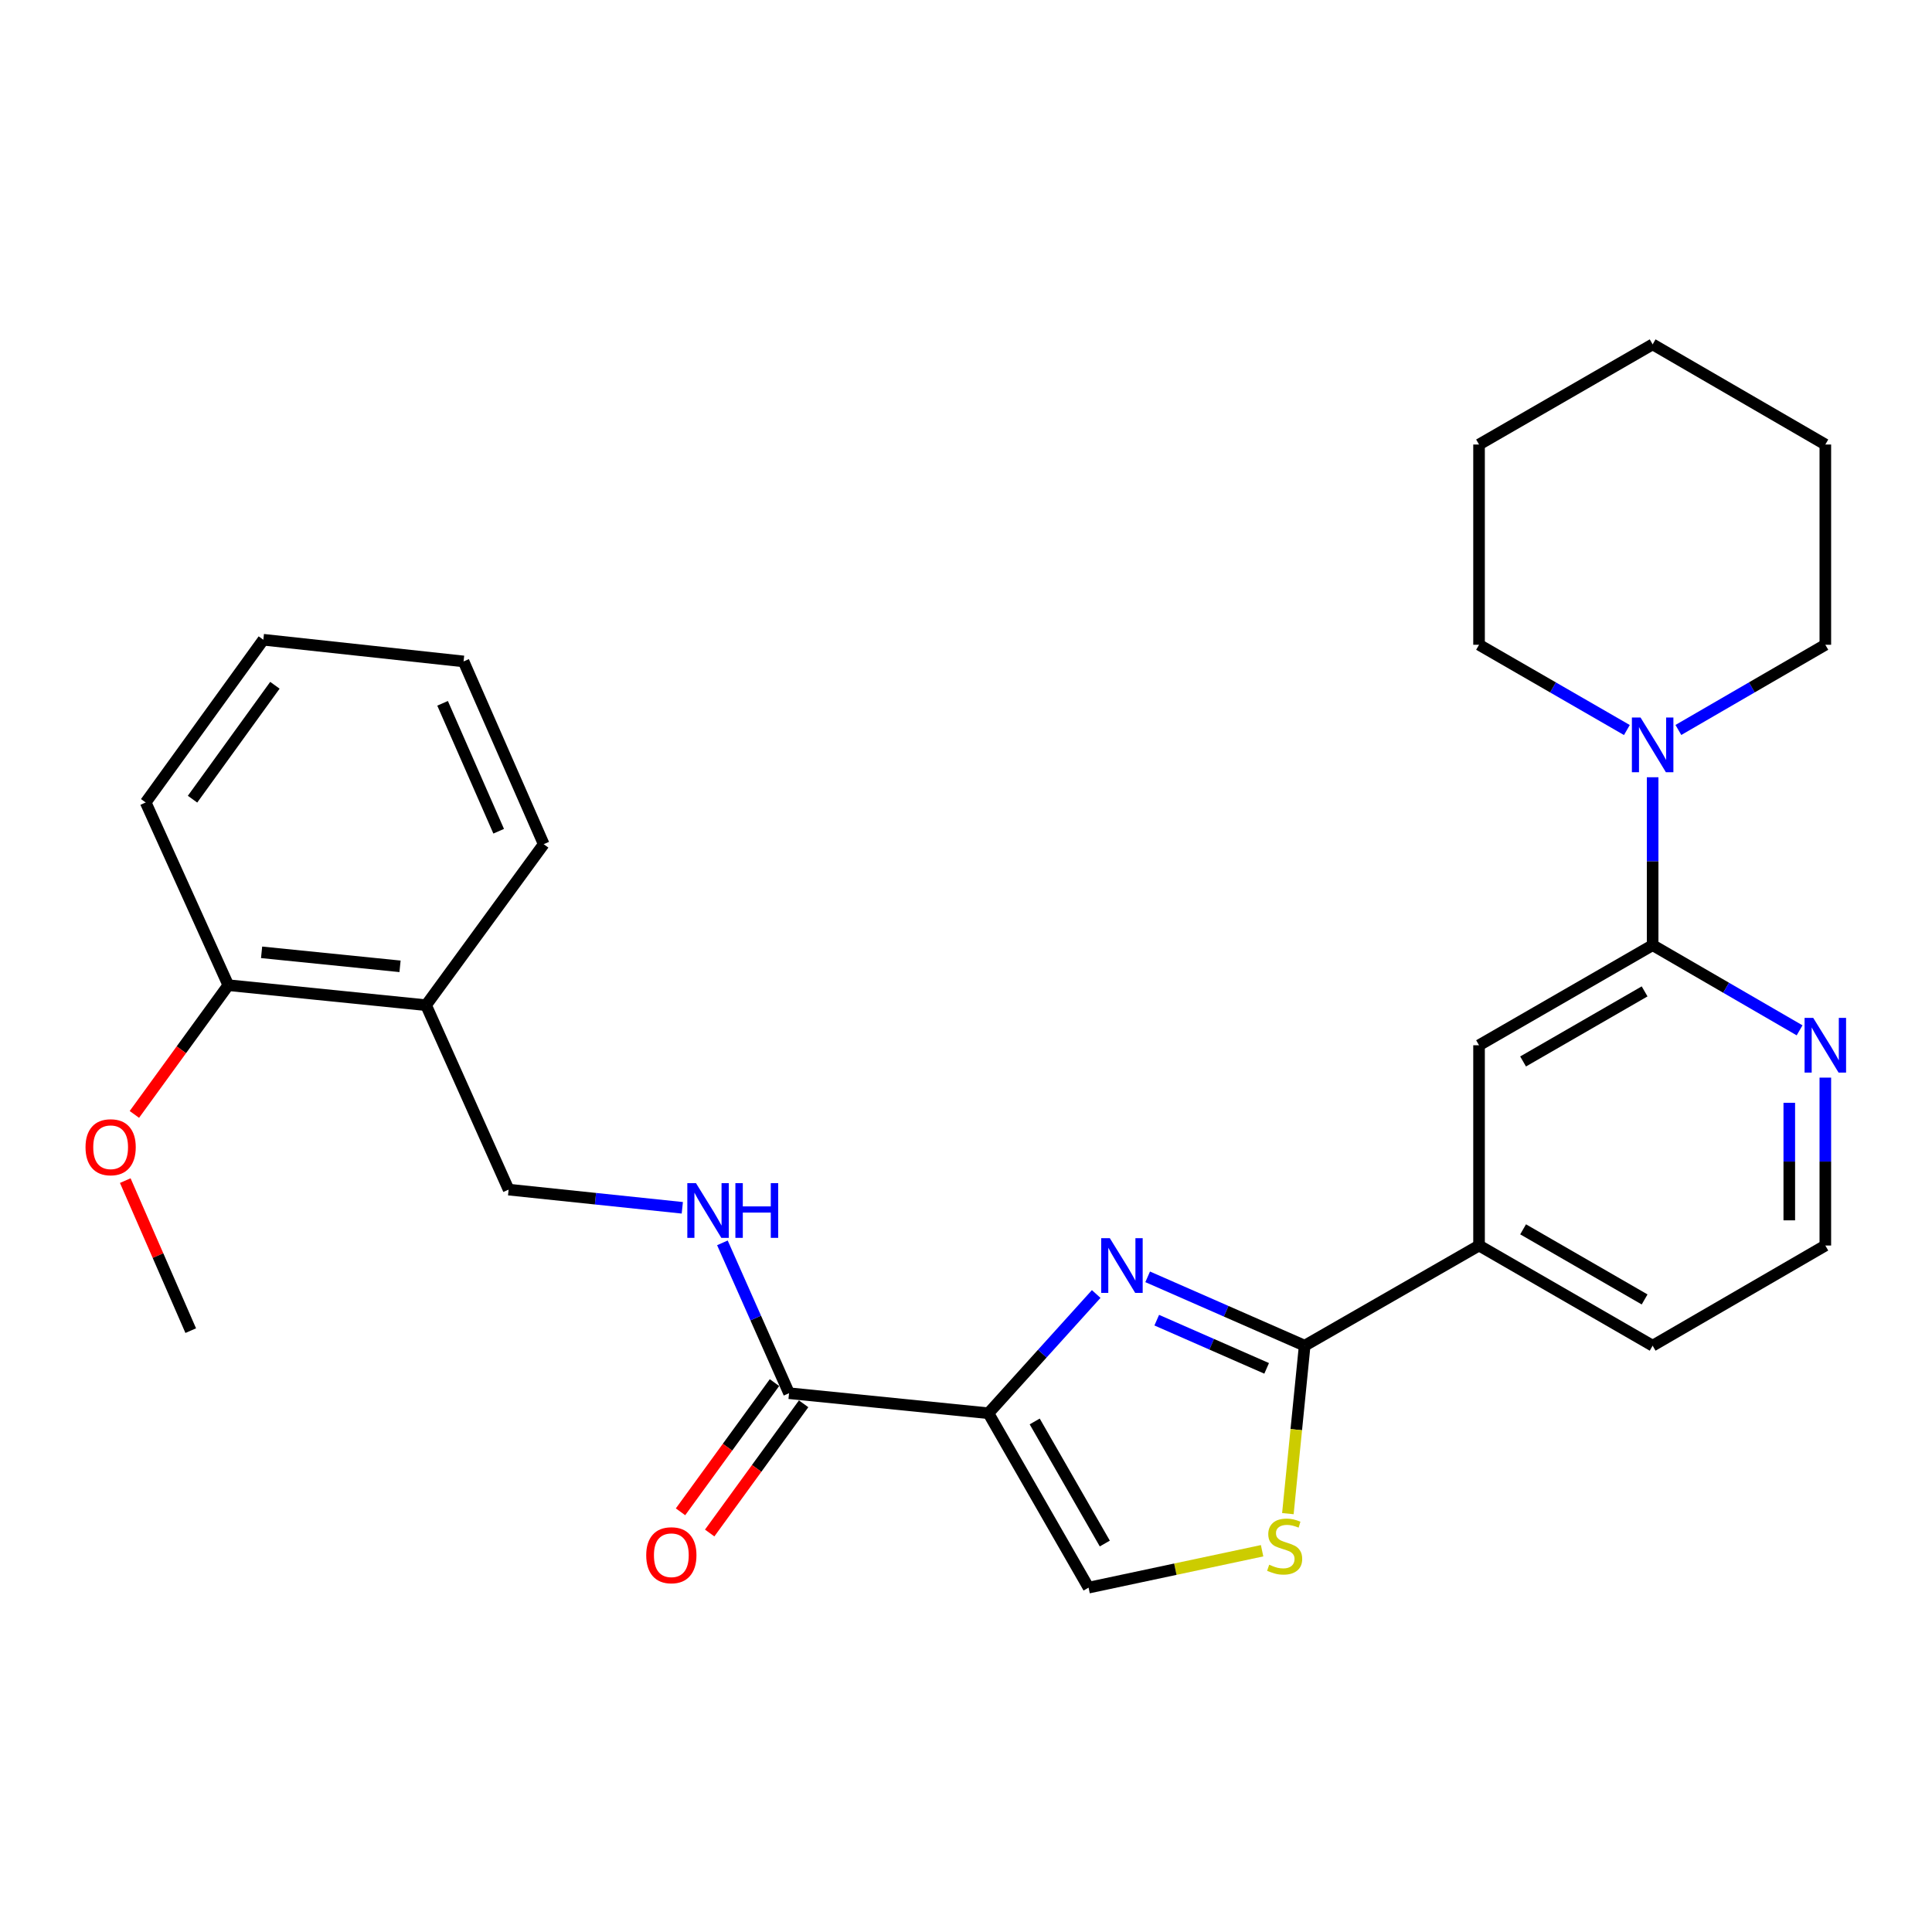 <?xml version='1.0' encoding='iso-8859-1'?>
<svg version='1.1' baseProfile='full'
              xmlns='http://www.w3.org/2000/svg'
                      xmlns:rdkit='http://www.rdkit.org/xml'
                      xmlns:xlink='http://www.w3.org/1999/xlink'
                  xml:space='preserve'
width='1000px' height='1000px' viewBox='0 0 1000 1000'>
<!-- END OF HEADER -->
<rect style='opacity:1.0;fill:#FFFFFF;stroke:none' width='1000' height='1000' x='0' y='0'> </rect>
<path class='bond-0' d='M 511.609,731.493 L 539.501,700.635' style='fill:none;fill-rule:evenodd;stroke:#000000;stroke-width:6px;stroke-linecap:butt;stroke-linejoin:miter;stroke-opacity:1' />
<path class='bond-0' d='M 539.501,700.635 L 567.394,669.776' style='fill:none;fill-rule:evenodd;stroke:#0000FF;stroke-width:6px;stroke-linecap:butt;stroke-linejoin:miter;stroke-opacity:1' />
<path class='bond-4' d='M 511.609,731.493 L 408.409,721.118' style='fill:none;fill-rule:evenodd;stroke:#000000;stroke-width:6px;stroke-linecap:butt;stroke-linejoin:miter;stroke-opacity:1' />
<path class='bond-5' d='M 511.609,731.493 L 563.442,821.759' style='fill:none;fill-rule:evenodd;stroke:#000000;stroke-width:6px;stroke-linecap:butt;stroke-linejoin:miter;stroke-opacity:1' />
<path class='bond-5' d='M 535.563,735.743 L 571.846,798.929' style='fill:none;fill-rule:evenodd;stroke:#000000;stroke-width:6px;stroke-linecap:butt;stroke-linejoin:miter;stroke-opacity:1' />
<path class='bond-1' d='M 594.032,660.886 L 634.664,678.705' style='fill:none;fill-rule:evenodd;stroke:#0000FF;stroke-width:6px;stroke-linecap:butt;stroke-linejoin:miter;stroke-opacity:1' />
<path class='bond-1' d='M 634.664,678.705 L 675.297,696.523' style='fill:none;fill-rule:evenodd;stroke:#000000;stroke-width:6px;stroke-linecap:butt;stroke-linejoin:miter;stroke-opacity:1' />
<path class='bond-1' d='M 598.729,683.317 L 627.172,695.79' style='fill:none;fill-rule:evenodd;stroke:#0000FF;stroke-width:6px;stroke-linecap:butt;stroke-linejoin:miter;stroke-opacity:1' />
<path class='bond-1' d='M 627.172,695.79 L 655.615,708.263' style='fill:none;fill-rule:evenodd;stroke:#000000;stroke-width:6px;stroke-linecap:butt;stroke-linejoin:miter;stroke-opacity:1' />
<path class='bond-7' d='M 675.297,696.523 L 765.552,644.679' style='fill:none;fill-rule:evenodd;stroke:#000000;stroke-width:6px;stroke-linecap:butt;stroke-linejoin:miter;stroke-opacity:1' />
<path class='bond-28' d='M 675.297,696.523 L 670.951,739.989' style='fill:none;fill-rule:evenodd;stroke:#000000;stroke-width:6px;stroke-linecap:butt;stroke-linejoin:miter;stroke-opacity:1' />
<path class='bond-28' d='M 670.951,739.989 L 666.605,783.455' style='fill:none;fill-rule:evenodd;stroke:#CCCC00;stroke-width:6px;stroke-linecap:butt;stroke-linejoin:miter;stroke-opacity:1' />
<path class='bond-2' d='M 653.259,802.662 L 608.35,812.21' style='fill:none;fill-rule:evenodd;stroke:#CCCC00;stroke-width:6px;stroke-linecap:butt;stroke-linejoin:miter;stroke-opacity:1' />
<path class='bond-2' d='M 608.35,812.21 L 563.442,821.759' style='fill:none;fill-rule:evenodd;stroke:#000000;stroke-width:6px;stroke-linecap:butt;stroke-linejoin:miter;stroke-opacity:1' />
<path class='bond-3' d='M 855.403,489.21 L 765.552,541.023' style='fill:none;fill-rule:evenodd;stroke:#000000;stroke-width:6px;stroke-linecap:butt;stroke-linejoin:miter;stroke-opacity:1' />
<path class='bond-3' d='M 851.245,513.144 L 788.349,549.413' style='fill:none;fill-rule:evenodd;stroke:#000000;stroke-width:6px;stroke-linecap:butt;stroke-linejoin:miter;stroke-opacity:1' />
<path class='bond-6' d='M 855.403,489.21 L 855.403,445.758' style='fill:none;fill-rule:evenodd;stroke:#000000;stroke-width:6px;stroke-linecap:butt;stroke-linejoin:miter;stroke-opacity:1' />
<path class='bond-6' d='M 855.403,445.758 L 855.403,402.305' style='fill:none;fill-rule:evenodd;stroke:#0000FF;stroke-width:6px;stroke-linecap:butt;stroke-linejoin:miter;stroke-opacity:1' />
<path class='bond-29' d='M 855.403,489.21 L 893.434,511.255' style='fill:none;fill-rule:evenodd;stroke:#000000;stroke-width:6px;stroke-linecap:butt;stroke-linejoin:miter;stroke-opacity:1' />
<path class='bond-29' d='M 893.434,511.255 L 931.464,533.3' style='fill:none;fill-rule:evenodd;stroke:#0000FF;stroke-width:6px;stroke-linecap:butt;stroke-linejoin:miter;stroke-opacity:1' />
<path class='bond-9' d='M 408.409,721.118 L 391.163,682.208' style='fill:none;fill-rule:evenodd;stroke:#000000;stroke-width:6px;stroke-linecap:butt;stroke-linejoin:miter;stroke-opacity:1' />
<path class='bond-9' d='M 391.163,682.208 L 373.916,643.298' style='fill:none;fill-rule:evenodd;stroke:#0000FF;stroke-width:6px;stroke-linecap:butt;stroke-linejoin:miter;stroke-opacity:1' />
<path class='bond-13' d='M 400.864,715.633 L 376.55,749.071' style='fill:none;fill-rule:evenodd;stroke:#000000;stroke-width:6px;stroke-linecap:butt;stroke-linejoin:miter;stroke-opacity:1' />
<path class='bond-13' d='M 376.55,749.071 L 352.236,782.51' style='fill:none;fill-rule:evenodd;stroke:#FF0000;stroke-width:6px;stroke-linecap:butt;stroke-linejoin:miter;stroke-opacity:1' />
<path class='bond-13' d='M 415.953,726.604 L 391.639,760.043' style='fill:none;fill-rule:evenodd;stroke:#000000;stroke-width:6px;stroke-linecap:butt;stroke-linejoin:miter;stroke-opacity:1' />
<path class='bond-13' d='M 391.639,760.043 L 367.325,793.482' style='fill:none;fill-rule:evenodd;stroke:#FF0000;stroke-width:6px;stroke-linecap:butt;stroke-linejoin:miter;stroke-opacity:1' />
<path class='bond-17' d='M 842.07,377.864 L 803.811,355.797' style='fill:none;fill-rule:evenodd;stroke:#0000FF;stroke-width:6px;stroke-linecap:butt;stroke-linejoin:miter;stroke-opacity:1' />
<path class='bond-17' d='M 803.811,355.797 L 765.552,333.731' style='fill:none;fill-rule:evenodd;stroke:#000000;stroke-width:6px;stroke-linecap:butt;stroke-linejoin:miter;stroke-opacity:1' />
<path class='bond-18' d='M 868.726,377.83 L 906.757,355.78' style='fill:none;fill-rule:evenodd;stroke:#0000FF;stroke-width:6px;stroke-linecap:butt;stroke-linejoin:miter;stroke-opacity:1' />
<path class='bond-18' d='M 906.757,355.78 L 944.787,333.731' style='fill:none;fill-rule:evenodd;stroke:#000000;stroke-width:6px;stroke-linecap:butt;stroke-linejoin:miter;stroke-opacity:1' />
<path class='bond-8' d='M 765.552,644.679 L 765.552,541.023' style='fill:none;fill-rule:evenodd;stroke:#000000;stroke-width:6px;stroke-linecap:butt;stroke-linejoin:miter;stroke-opacity:1' />
<path class='bond-19' d='M 765.552,644.679 L 855.403,696.523' style='fill:none;fill-rule:evenodd;stroke:#000000;stroke-width:6px;stroke-linecap:butt;stroke-linejoin:miter;stroke-opacity:1' />
<path class='bond-19' d='M 788.354,636.297 L 851.249,672.587' style='fill:none;fill-rule:evenodd;stroke:#000000;stroke-width:6px;stroke-linecap:butt;stroke-linejoin:miter;stroke-opacity:1' />
<path class='bond-12' d='M 353.159,625.155 L 308.211,620.448' style='fill:none;fill-rule:evenodd;stroke:#0000FF;stroke-width:6px;stroke-linecap:butt;stroke-linejoin:miter;stroke-opacity:1' />
<path class='bond-12' d='M 308.211,620.448 L 263.263,615.742' style='fill:none;fill-rule:evenodd;stroke:#000000;stroke-width:6px;stroke-linecap:butt;stroke-linejoin:miter;stroke-opacity:1' />
<path class='bond-10' d='M 944.787,557.775 L 944.787,601.227' style='fill:none;fill-rule:evenodd;stroke:#0000FF;stroke-width:6px;stroke-linecap:butt;stroke-linejoin:miter;stroke-opacity:1' />
<path class='bond-10' d='M 944.787,601.227 L 944.787,644.679' style='fill:none;fill-rule:evenodd;stroke:#000000;stroke-width:6px;stroke-linecap:butt;stroke-linejoin:miter;stroke-opacity:1' />
<path class='bond-10' d='M 926.131,570.81 L 926.131,601.227' style='fill:none;fill-rule:evenodd;stroke:#0000FF;stroke-width:6px;stroke-linecap:butt;stroke-linejoin:miter;stroke-opacity:1' />
<path class='bond-10' d='M 926.131,601.227 L 926.131,631.644' style='fill:none;fill-rule:evenodd;stroke:#000000;stroke-width:6px;stroke-linecap:butt;stroke-linejoin:miter;stroke-opacity:1' />
<path class='bond-11' d='M 220.529,520.284 L 263.263,615.742' style='fill:none;fill-rule:evenodd;stroke:#000000;stroke-width:6px;stroke-linecap:butt;stroke-linejoin:miter;stroke-opacity:1' />
<path class='bond-14' d='M 220.529,520.284 L 118.169,509.929' style='fill:none;fill-rule:evenodd;stroke:#000000;stroke-width:6px;stroke-linecap:butt;stroke-linejoin:miter;stroke-opacity:1' />
<path class='bond-14' d='M 207.053,500.169 L 135.4,492.921' style='fill:none;fill-rule:evenodd;stroke:#000000;stroke-width:6px;stroke-linecap:butt;stroke-linejoin:miter;stroke-opacity:1' />
<path class='bond-20' d='M 220.529,520.284 L 281.421,436.942' style='fill:none;fill-rule:evenodd;stroke:#000000;stroke-width:6px;stroke-linecap:butt;stroke-linejoin:miter;stroke-opacity:1' />
<path class='bond-16' d='M 118.169,509.929 L 93.862,543.373' style='fill:none;fill-rule:evenodd;stroke:#000000;stroke-width:6px;stroke-linecap:butt;stroke-linejoin:miter;stroke-opacity:1' />
<path class='bond-16' d='M 93.862,543.373 L 69.556,576.817' style='fill:none;fill-rule:evenodd;stroke:#FF0000;stroke-width:6px;stroke-linecap:butt;stroke-linejoin:miter;stroke-opacity:1' />
<path class='bond-21' d='M 118.169,509.929 L 75.404,415.352' style='fill:none;fill-rule:evenodd;stroke:#000000;stroke-width:6px;stroke-linecap:butt;stroke-linejoin:miter;stroke-opacity:1' />
<path class='bond-15' d='M 944.787,644.679 L 855.403,696.523' style='fill:none;fill-rule:evenodd;stroke:#000000;stroke-width:6px;stroke-linecap:butt;stroke-linejoin:miter;stroke-opacity:1' />
<path class='bond-22' d='M 64.838,611.079 L 81.781,649.909' style='fill:none;fill-rule:evenodd;stroke:#FF0000;stroke-width:6px;stroke-linecap:butt;stroke-linejoin:miter;stroke-opacity:1' />
<path class='bond-22' d='M 81.781,649.909 L 98.725,688.739' style='fill:none;fill-rule:evenodd;stroke:#000000;stroke-width:6px;stroke-linecap:butt;stroke-linejoin:miter;stroke-opacity:1' />
<path class='bond-23' d='M 765.552,333.731 L 765.552,230.085' style='fill:none;fill-rule:evenodd;stroke:#000000;stroke-width:6px;stroke-linecap:butt;stroke-linejoin:miter;stroke-opacity:1' />
<path class='bond-24' d='M 944.787,333.731 L 944.787,230.085' style='fill:none;fill-rule:evenodd;stroke:#000000;stroke-width:6px;stroke-linecap:butt;stroke-linejoin:miter;stroke-opacity:1' />
<path class='bond-25' d='M 281.421,436.942 L 239.942,342.354' style='fill:none;fill-rule:evenodd;stroke:#000000;stroke-width:6px;stroke-linecap:butt;stroke-linejoin:miter;stroke-opacity:1' />
<path class='bond-25' d='M 258.114,430.246 L 229.079,364.035' style='fill:none;fill-rule:evenodd;stroke:#000000;stroke-width:6px;stroke-linecap:butt;stroke-linejoin:miter;stroke-opacity:1' />
<path class='bond-30' d='M 75.404,415.352 L 136.307,331.13' style='fill:none;fill-rule:evenodd;stroke:#000000;stroke-width:6px;stroke-linecap:butt;stroke-linejoin:miter;stroke-opacity:1' />
<path class='bond-30' d='M 99.657,413.651 L 142.289,354.695' style='fill:none;fill-rule:evenodd;stroke:#000000;stroke-width:6px;stroke-linecap:butt;stroke-linejoin:miter;stroke-opacity:1' />
<path class='bond-31' d='M 765.552,230.085 L 855.403,178.241' style='fill:none;fill-rule:evenodd;stroke:#000000;stroke-width:6px;stroke-linecap:butt;stroke-linejoin:miter;stroke-opacity:1' />
<path class='bond-27' d='M 944.787,230.085 L 855.403,178.241' style='fill:none;fill-rule:evenodd;stroke:#000000;stroke-width:6px;stroke-linecap:butt;stroke-linejoin:miter;stroke-opacity:1' />
<path class='bond-26' d='M 239.942,342.354 L 136.307,331.13' style='fill:none;fill-rule:evenodd;stroke:#000000;stroke-width:6px;stroke-linecap:butt;stroke-linejoin:miter;stroke-opacity:1' />
<path  class='atom-1' d='M 574.45 640.884
L 583.73 655.884
Q 584.65 657.364, 586.13 660.044
Q 587.61 662.724, 587.69 662.884
L 587.69 640.884
L 591.45 640.884
L 591.45 669.204
L 587.57 669.204
L 577.61 652.804
Q 576.45 650.884, 575.21 648.684
Q 574.01 646.484, 573.65 645.804
L 573.65 669.204
L 569.97 669.204
L 569.97 640.884
L 574.45 640.884
' fill='#0000FF'/>
<path  class='atom-3' d='M 656.933 809.9
Q 657.253 810.02, 658.573 810.58
Q 659.893 811.14, 661.333 811.5
Q 662.813 811.82, 664.253 811.82
Q 666.933 811.82, 668.493 810.54
Q 670.053 809.22, 670.053 806.94
Q 670.053 805.38, 669.253 804.42
Q 668.493 803.46, 667.293 802.94
Q 666.093 802.42, 664.093 801.82
Q 661.573 801.06, 660.053 800.34
Q 658.573 799.62, 657.493 798.1
Q 656.453 796.58, 656.453 794.02
Q 656.453 790.46, 658.853 788.26
Q 661.293 786.06, 666.093 786.06
Q 669.373 786.06, 673.093 787.62
L 672.173 790.7
Q 668.773 789.3, 666.213 789.3
Q 663.453 789.3, 661.933 790.46
Q 660.413 791.58, 660.453 793.54
Q 660.453 795.06, 661.213 795.98
Q 662.013 796.9, 663.133 797.42
Q 664.293 797.94, 666.213 798.54
Q 668.773 799.34, 670.293 800.14
Q 671.813 800.94, 672.893 802.58
Q 674.013 804.18, 674.013 806.94
Q 674.013 810.86, 671.373 812.98
Q 668.773 815.06, 664.413 815.06
Q 661.893 815.06, 659.973 814.5
Q 658.093 813.98, 655.853 813.06
L 656.933 809.9
' fill='#CCCC00'/>
<path  class='atom-7' d='M 849.143 371.394
L 858.423 386.394
Q 859.343 387.874, 860.823 390.554
Q 862.303 393.234, 862.383 393.394
L 862.383 371.394
L 866.143 371.394
L 866.143 399.714
L 862.263 399.714
L 852.303 383.314
Q 851.143 381.394, 849.903 379.194
Q 848.703 376.994, 848.343 376.314
L 848.343 399.714
L 844.663 399.714
L 844.663 371.394
L 849.143 371.394
' fill='#0000FF'/>
<path  class='atom-10' d='M 360.234 612.392
L 369.514 627.392
Q 370.434 628.872, 371.914 631.552
Q 373.394 634.232, 373.474 634.392
L 373.474 612.392
L 377.234 612.392
L 377.234 640.712
L 373.354 640.712
L 363.394 624.312
Q 362.234 622.392, 360.994 620.192
Q 359.794 617.992, 359.434 617.312
L 359.434 640.712
L 355.754 640.712
L 355.754 612.392
L 360.234 612.392
' fill='#0000FF'/>
<path  class='atom-10' d='M 380.634 612.392
L 384.474 612.392
L 384.474 624.432
L 398.954 624.432
L 398.954 612.392
L 402.794 612.392
L 402.794 640.712
L 398.954 640.712
L 398.954 627.632
L 384.474 627.632
L 384.474 640.712
L 380.634 640.712
L 380.634 612.392
' fill='#0000FF'/>
<path  class='atom-11' d='M 938.527 526.863
L 947.807 541.863
Q 948.727 543.343, 950.207 546.023
Q 951.687 548.703, 951.767 548.863
L 951.767 526.863
L 955.527 526.863
L 955.527 555.183
L 951.647 555.183
L 941.687 538.783
Q 940.527 536.863, 939.287 534.663
Q 938.087 532.463, 937.727 531.783
L 937.727 555.183
L 934.047 555.183
L 934.047 526.863
L 938.527 526.863
' fill='#0000FF'/>
<path  class='atom-14' d='M 334.485 804.986
Q 334.485 798.186, 337.845 794.386
Q 341.205 790.586, 347.485 790.586
Q 353.765 790.586, 357.125 794.386
Q 360.485 798.186, 360.485 804.986
Q 360.485 811.866, 357.085 815.786
Q 353.685 819.666, 347.485 819.666
Q 341.245 819.666, 337.845 815.786
Q 334.485 811.906, 334.485 804.986
M 347.485 816.466
Q 351.805 816.466, 354.125 813.586
Q 356.485 810.666, 356.485 804.986
Q 356.485 799.426, 354.125 796.626
Q 351.805 793.786, 347.485 793.786
Q 343.165 793.786, 340.805 796.586
Q 338.485 799.386, 338.485 804.986
Q 338.485 810.706, 340.805 813.586
Q 343.165 816.466, 347.485 816.466
' fill='#FF0000'/>
<path  class='atom-17' d='M 44.266 593.807
Q 44.266 587.007, 47.626 583.207
Q 50.986 579.407, 57.266 579.407
Q 63.546 579.407, 66.906 583.207
Q 70.266 587.007, 70.266 593.807
Q 70.266 600.687, 66.866 604.607
Q 63.466 608.487, 57.266 608.487
Q 51.026 608.487, 47.626 604.607
Q 44.266 600.727, 44.266 593.807
M 57.266 605.287
Q 61.586 605.287, 63.906 602.407
Q 66.266 599.487, 66.266 593.807
Q 66.266 588.247, 63.906 585.447
Q 61.586 582.607, 57.266 582.607
Q 52.946 582.607, 50.586 585.407
Q 48.266 588.207, 48.266 593.807
Q 48.266 599.527, 50.586 602.407
Q 52.946 605.287, 57.266 605.287
' fill='#FF0000'/>
</svg>
